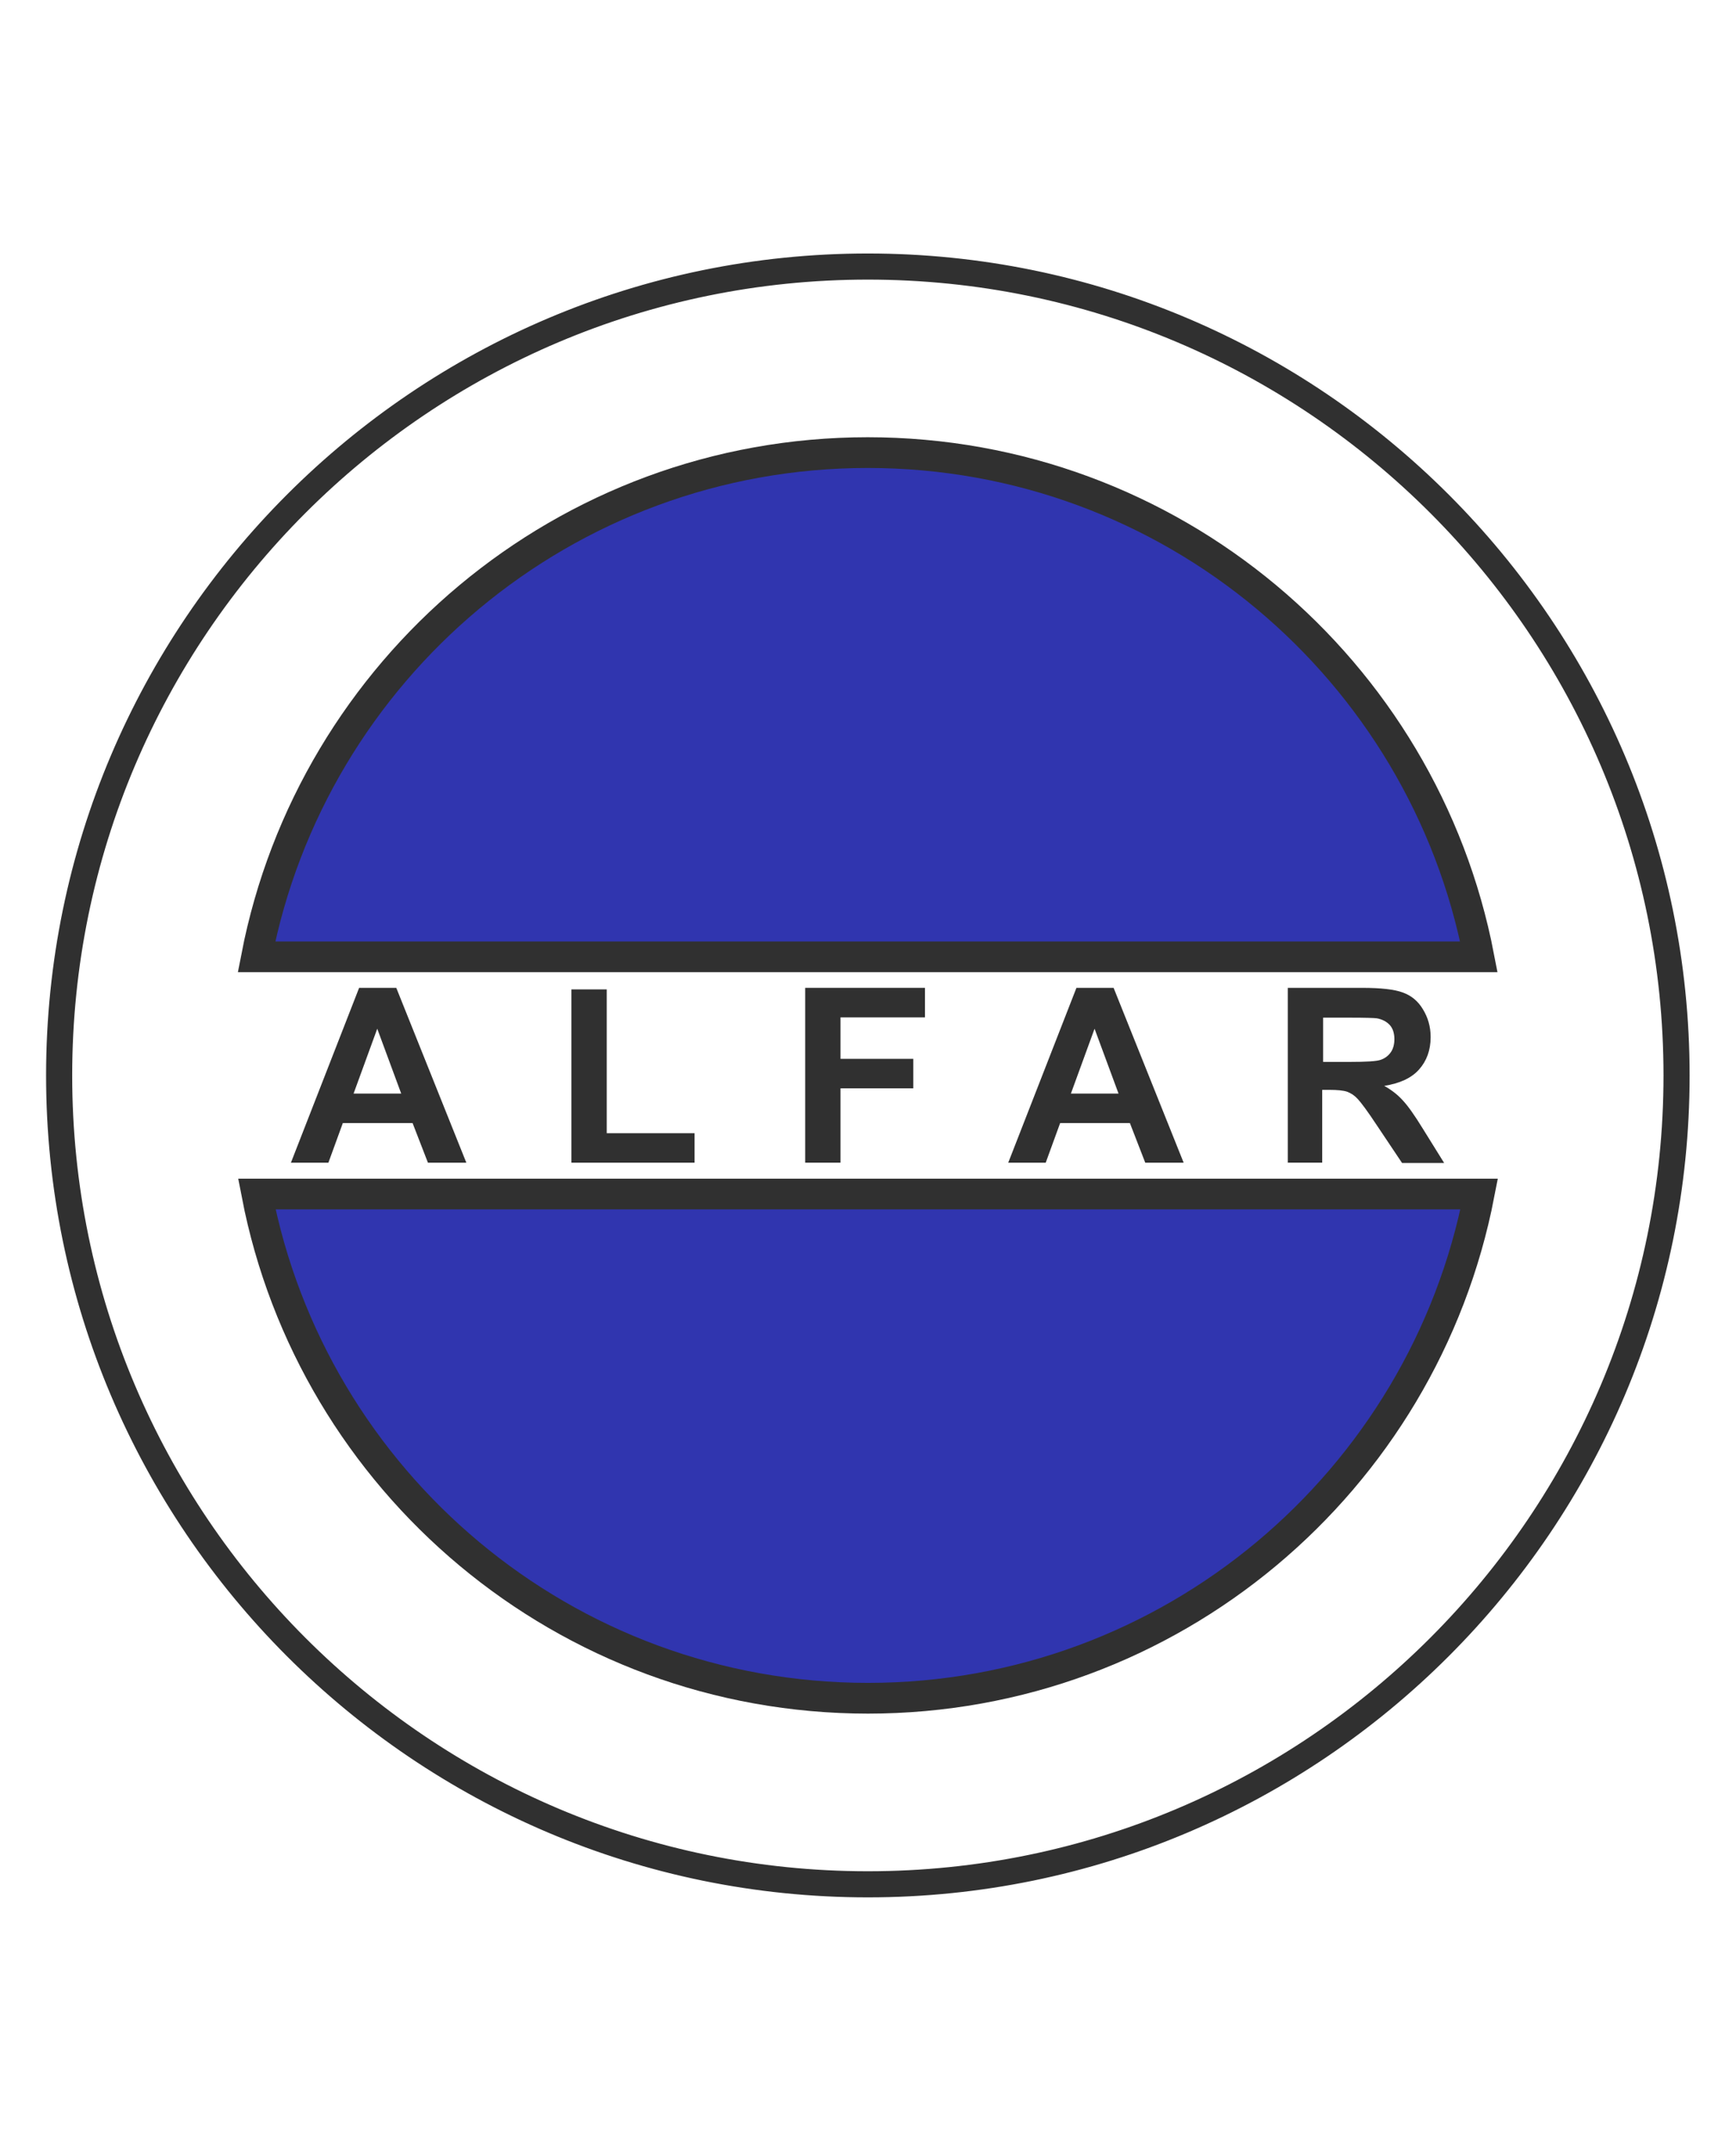 <?xml version="1.0" encoding="UTF-8"?>
<svg id="Capa_1" data-name="Capa 1" xmlns="http://www.w3.org/2000/svg" width="56.51" height="70" viewBox="0 0 56.51 70">
  <path d="M28.25,61.5c-14.61,0-26.5-11.89-26.5-26.5S13.64,8.5,28.25,8.5s26.5,11.89,26.5,26.5-11.89,26.5-26.5,26.5ZM28.25,8.85c-14.42,0-26.15,11.73-26.15,26.15s11.73,26.15,26.15,26.15,26.15-11.73,26.15-26.15-11.73-26.15-26.15-26.15Z" fill="#303030" stroke="#303030" stroke-miterlimit="10" stroke-width=".5"/>
  <g>
    <path d="M15.18,37.84h-1.25l-.5-1.29h-2.27l-.47,1.29h-1.22l2.22-5.69h1.21l2.28,5.69ZM13.06,35.59l-.78-2.11-.77,2.11h1.55Z" fill="#303030"/>
    <path d="M18.6,37.84v-5.64h1.15v4.68h2.86v.96h-4Z" fill="#303030"/>
    <path d="M26.21,37.84v-5.69h3.9v.96h-2.75v1.35h2.37v.96h-2.37v2.42h-1.15Z" fill="#303030"/>
    <path d="M38.53,37.84h-1.25l-.5-1.29h-2.27l-.47,1.29h-1.22l2.22-5.69h1.21l2.28,5.69ZM36.41,35.59l-.78-2.11-.77,2.11h1.55Z" fill="#303030"/>
    <path d="M41.92,37.84v-5.69h2.42c.61,0,1.05.05,1.32.15.28.1.5.28.66.55.16.26.25.56.25.9,0,.43-.13.78-.38,1.06-.25.28-.63.45-1.13.53.25.14.45.3.61.48.16.17.38.48.65.92l.69,1.11h-1.37l-.83-1.24c-.29-.44-.5-.72-.61-.84-.11-.12-.22-.19-.35-.24-.12-.04-.31-.06-.58-.06h-.23v2.37h-1.15ZM43.07,34.56h.85c.55,0,.9-.02,1.03-.07.14-.05.24-.13.32-.24.08-.11.12-.26.12-.43,0-.19-.05-.35-.15-.46s-.25-.19-.43-.22c-.09-.01-.37-.02-.84-.02h-.9v1.44Z" fill="#303030"/>
  </g>
  <g>
    <path d="M28.25,14.73c-9.87,0-18.09,7.06-19.9,16.41h39.79c-1.8-9.35-10.02-16.41-19.9-16.41Z" fill="#3035af" stroke="#303030" stroke-miterlimit="10"/>
    <path d="M28.25,55.27c9.87,0,18.09-7.06,19.9-16.41H8.36c1.8,9.35,10.02,16.41,19.9,16.41Z" fill="#3035af" stroke="#303030" stroke-miterlimit="10"/>
  </g>
</svg>